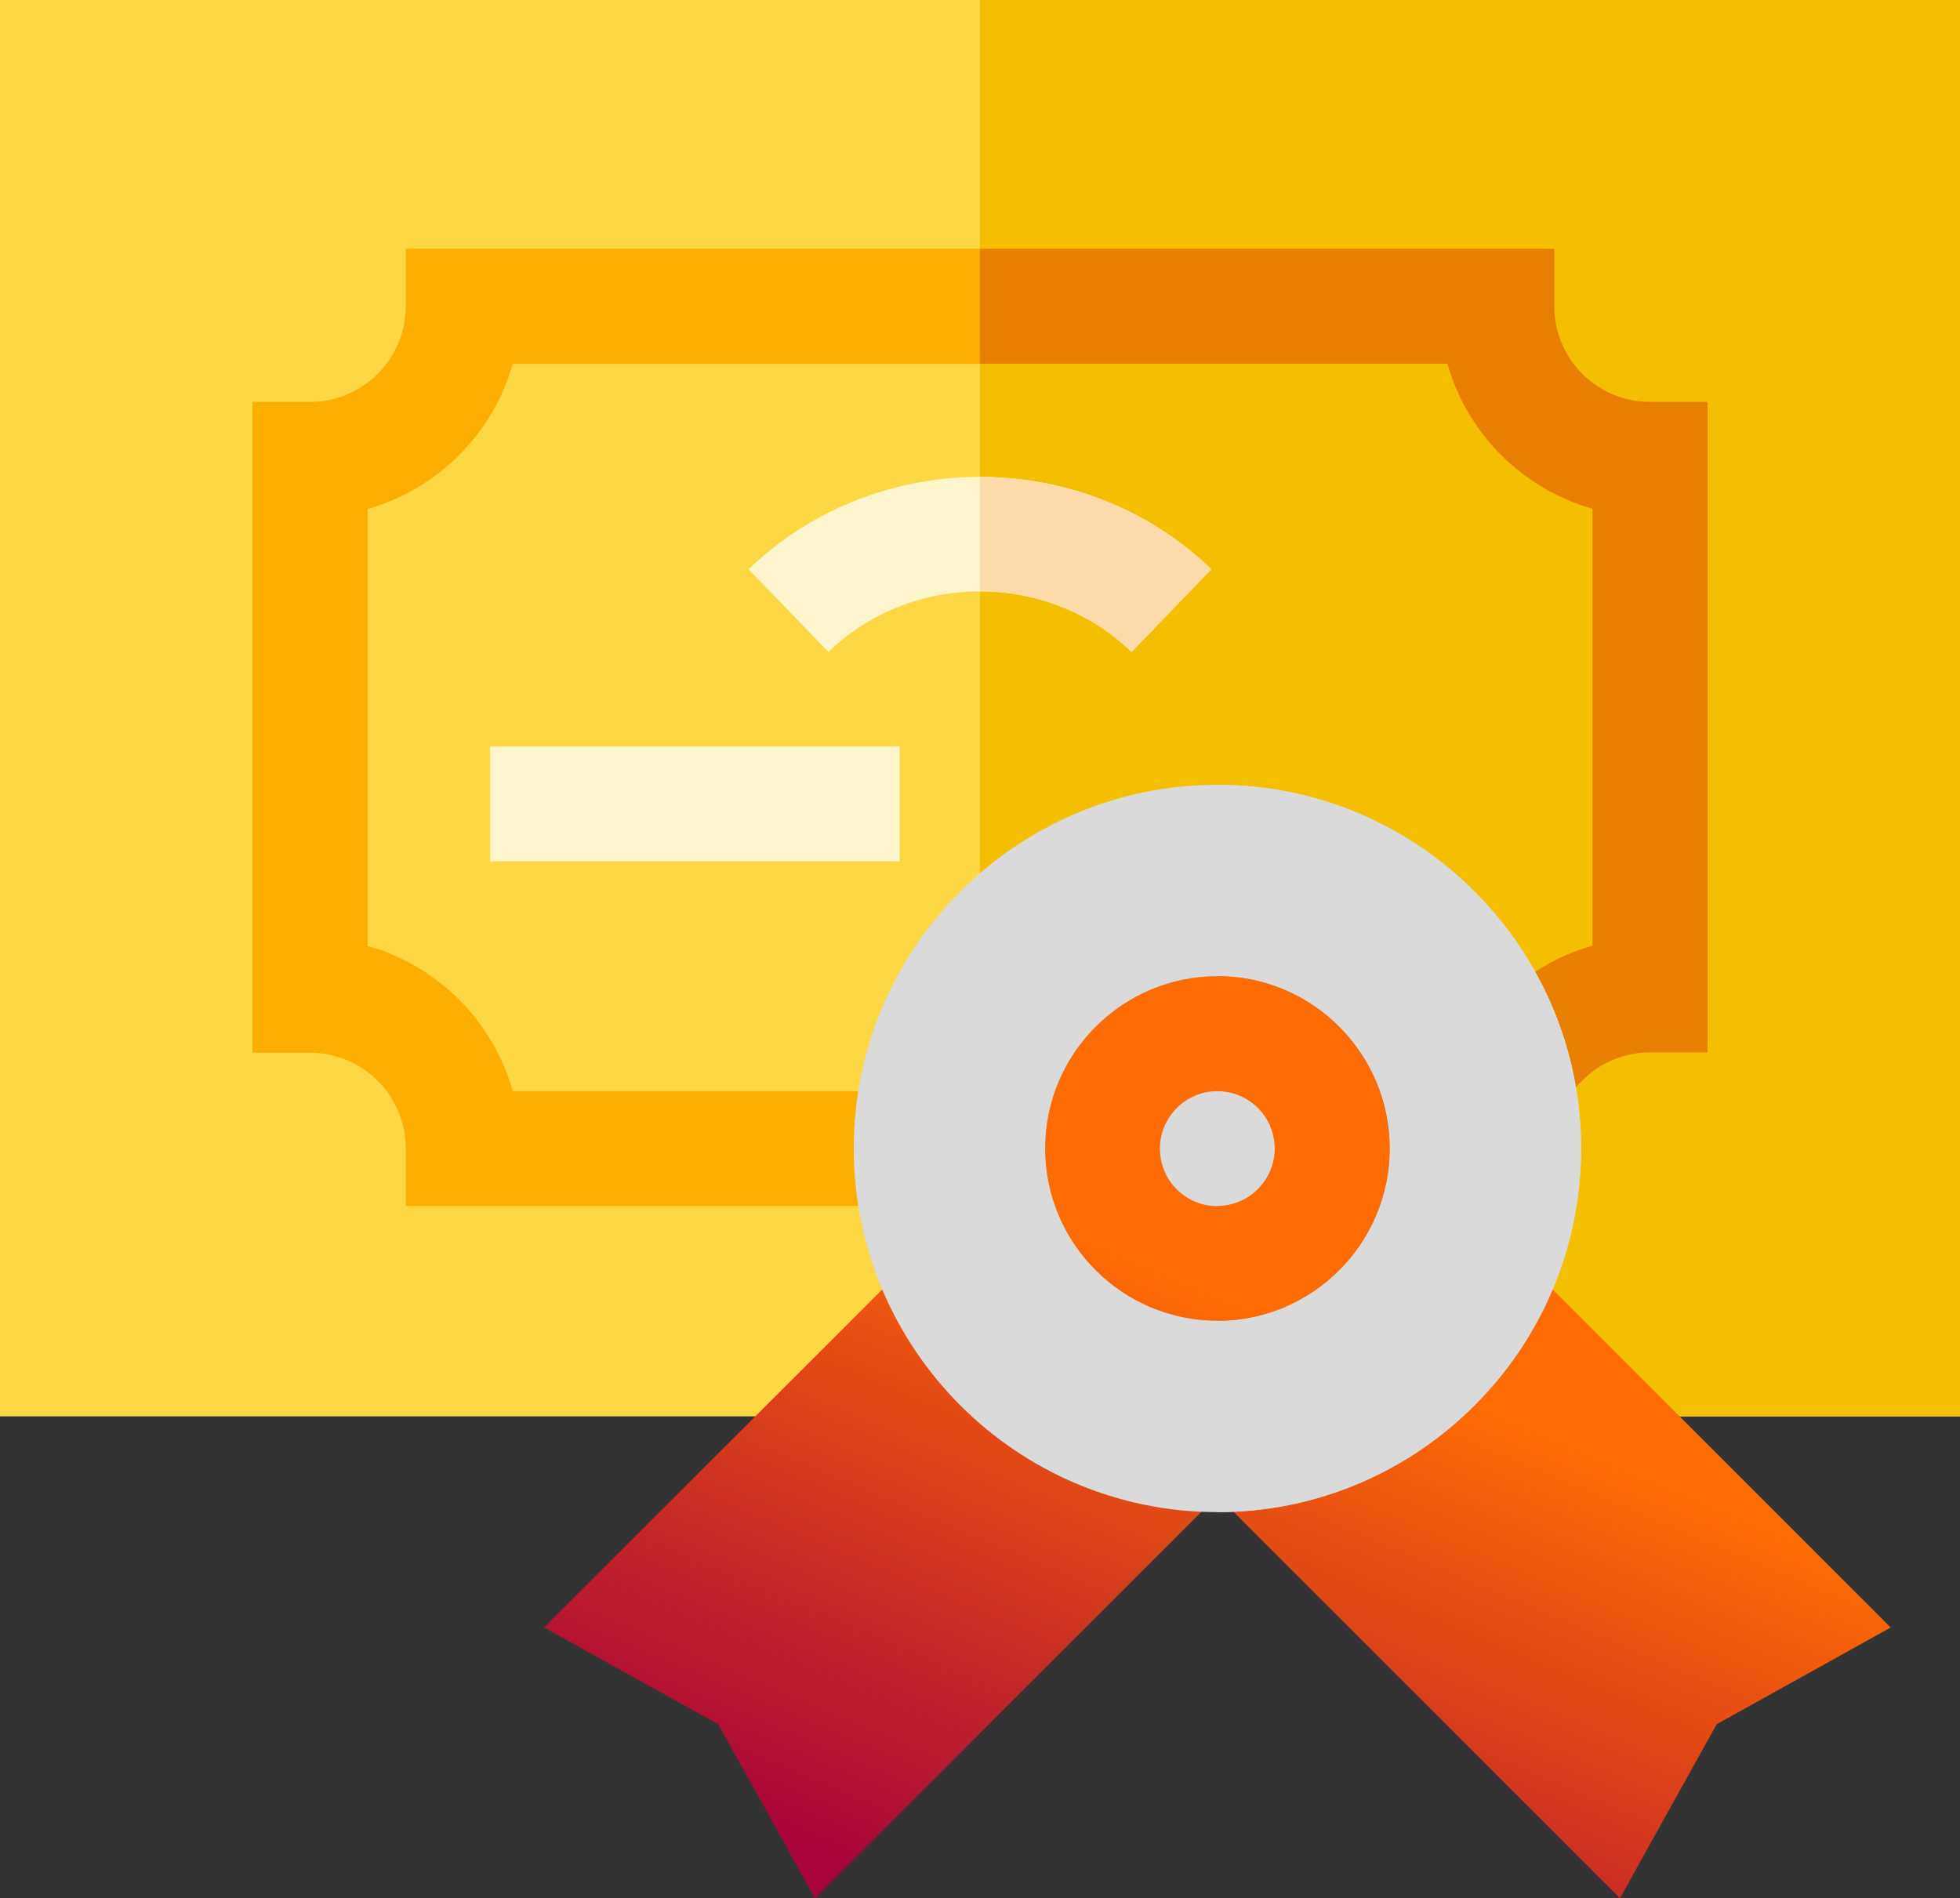 <svg xmlns="http://www.w3.org/2000/svg" xmlns:xlink="http://www.w3.org/1999/xlink" id="uuid-7da51744-b233-4cb4-9e79-fee9cb1a2126" viewBox="0 0 102.94 99.7"><rect x="0" y="0" width="102.94" height="99.7" fill="#333333" stroke="none"/><defs><linearGradient id="uuid-e9dfd9bd-46cb-4f1f-a656-66ff76bc302f" x1="40.6" y1="95.95" x2="54.32" y2="63.63" gradientTransform="matrix(1, 0, 0, 1, 0, 0)" gradientUnits="userSpaceOnUse"><stop offset="0" stop-color="#a9053a"></stop><stop offset="1" stop-color="#fe6c03"></stop></linearGradient><linearGradient id="uuid-b15c756e-be05-4734-87b3-efad357884dd" x1="69.82" y1="108.35" x2="83.53" y2="76.02" xlink:href="#uuid-e9dfd9bd-46cb-4f1f-a656-66ff76bc302f"></linearGradient><linearGradient id="uuid-615d756c-8a8e-4e70-b11a-d04d67ea7d1e" x1="47.57" y1="98.91" x2="61.28" y2="66.58" xlink:href="#uuid-e9dfd9bd-46cb-4f1f-a656-66ff76bc302f"></linearGradient><linearGradient id="uuid-b2d23dd9-aeb1-4b23-9e2e-4b2705f8259d" x1="50.11" y1="99.98" x2="63.82" y2="67.66" xlink:href="#uuid-e9dfd9bd-46cb-4f1f-a656-66ff76bc302f"></linearGradient></defs><g id="uuid-a7f8c288-a9bf-4ed9-8c8f-cd9e837bb7d8"><g><path d="M102.94,74.39H0V0H102.94V74.39Z" style="fill:#fed745;"></path><rect x="51.47" y="0" width="51.47" height="74.39" style="fill:#f4bf01;"></rect><path d="M81.63,63.34H21.31v-3.02c0-2.77-2.25-5.03-5.03-5.03h-3.02V21.11h3.02c2.77,0,5.03-2.25,5.03-5.03v-3.02h60.32v3.02c0,2.77,2.25,5.03,5.03,5.03h3.02V55.29h-3.02c-2.77,0-5.03,2.25-5.03,5.03v3.02Zm-54.71-6.03h49.09c1.04-3.68,3.95-6.58,7.62-7.62V26.73c-3.68-1.04-6.58-3.95-7.62-7.62H26.93c-1.04,3.68-3.95,6.58-7.62,7.62v22.95c3.68,1.04,6.58,3.95,7.62,7.62Z" style="fill:#fdaf00;"></path><g><path d="M59.43,34.24c-4.39-4.24-11.53-4.24-15.92,0l-4.19-4.34c6.7-6.47,17.6-6.47,24.3,0l-4.19,4.34Z" style="fill:#fff5cc;"></path><rect x="25.74" y="39.21" width="21.51" height="6.03" style="fill:#fff5cc;"></rect></g><path d="M81.63,16.09v-3.02h-30.16v6.03h24.55c1.04,3.68,3.95,6.58,7.62,7.62v22.95c-3.68,1.04-6.58,3.95-7.62,7.62h-24.55v6.03h30.16v-3.02c0-2.77,2.25-5.03,5.03-5.03h3.02V21.11h-3.02c-2.77,0-5.03-2.25-5.03-5.03Z" style="fill:#e97f00;"></path><path d="M59.43,34.24l4.19-4.34c-3.35-3.23-7.75-4.85-12.15-4.85v6.01c2.88,0,5.76,1.06,7.96,3.18Z" style="fill:#ffdaaa;"></path><path d="M42.8,99.7l-5.08-9.14-9.14-5.08,22.02-22.02,14.22,14.22-22.02,22.02Z" style="fill:url(#uuid-e9dfd9bd-46cb-4f1f-a656-66ff76bc302f);"></path><path d="M85.08,99.7l-22.02-22.02,14.22-14.22,22.02,22.02-9.14,5.08-5.08,9.14Z" style="fill:url(#uuid-b15c756e-be05-4734-87b3-efad357884dd);"></path><path d="M63.94,79.42c-10.53,0-19.1-8.57-19.1-19.1s8.57-19.1,19.1-19.1,19.1,8.57,19.1,19.1-8.57,19.1-19.1,19.1Z" style="fill:#dadada;"></path><path d="M63.94,41.22v38.2c10.53,0,19.1-8.57,19.1-19.1s-8.57-19.1-19.1-19.1Z" style="fill:#dadada;"></path><path d="M63.94,69.37c-4.99,0-9.05-4.06-9.05-9.05s4.06-9.05,9.05-9.05,9.05,4.06,9.05,9.05-4.06,9.05-9.05,9.05Zm0-12.06c-1.66,0-3.02,1.35-3.02,3.02s1.35,3.02,3.02,3.02,3.02-1.35,3.02-3.02-1.35-3.02-3.02-3.02Z" style="fill:url(#uuid-615d756c-8a8e-4e70-b11a-d04d67ea7d1e);"></path><path d="M66.95,60.32c0,1.66-1.35,3.02-3.02,3.02v6.03c4.99,0,9.05-4.06,9.05-9.05s-4.06-9.05-9.05-9.05v6.03c1.66,0,3.02,1.35,3.02,3.02Z" style="fill:url(#uuid-b2d23dd9-aeb1-4b23-9e2e-4b2705f8259d);"></path></g></g></svg>